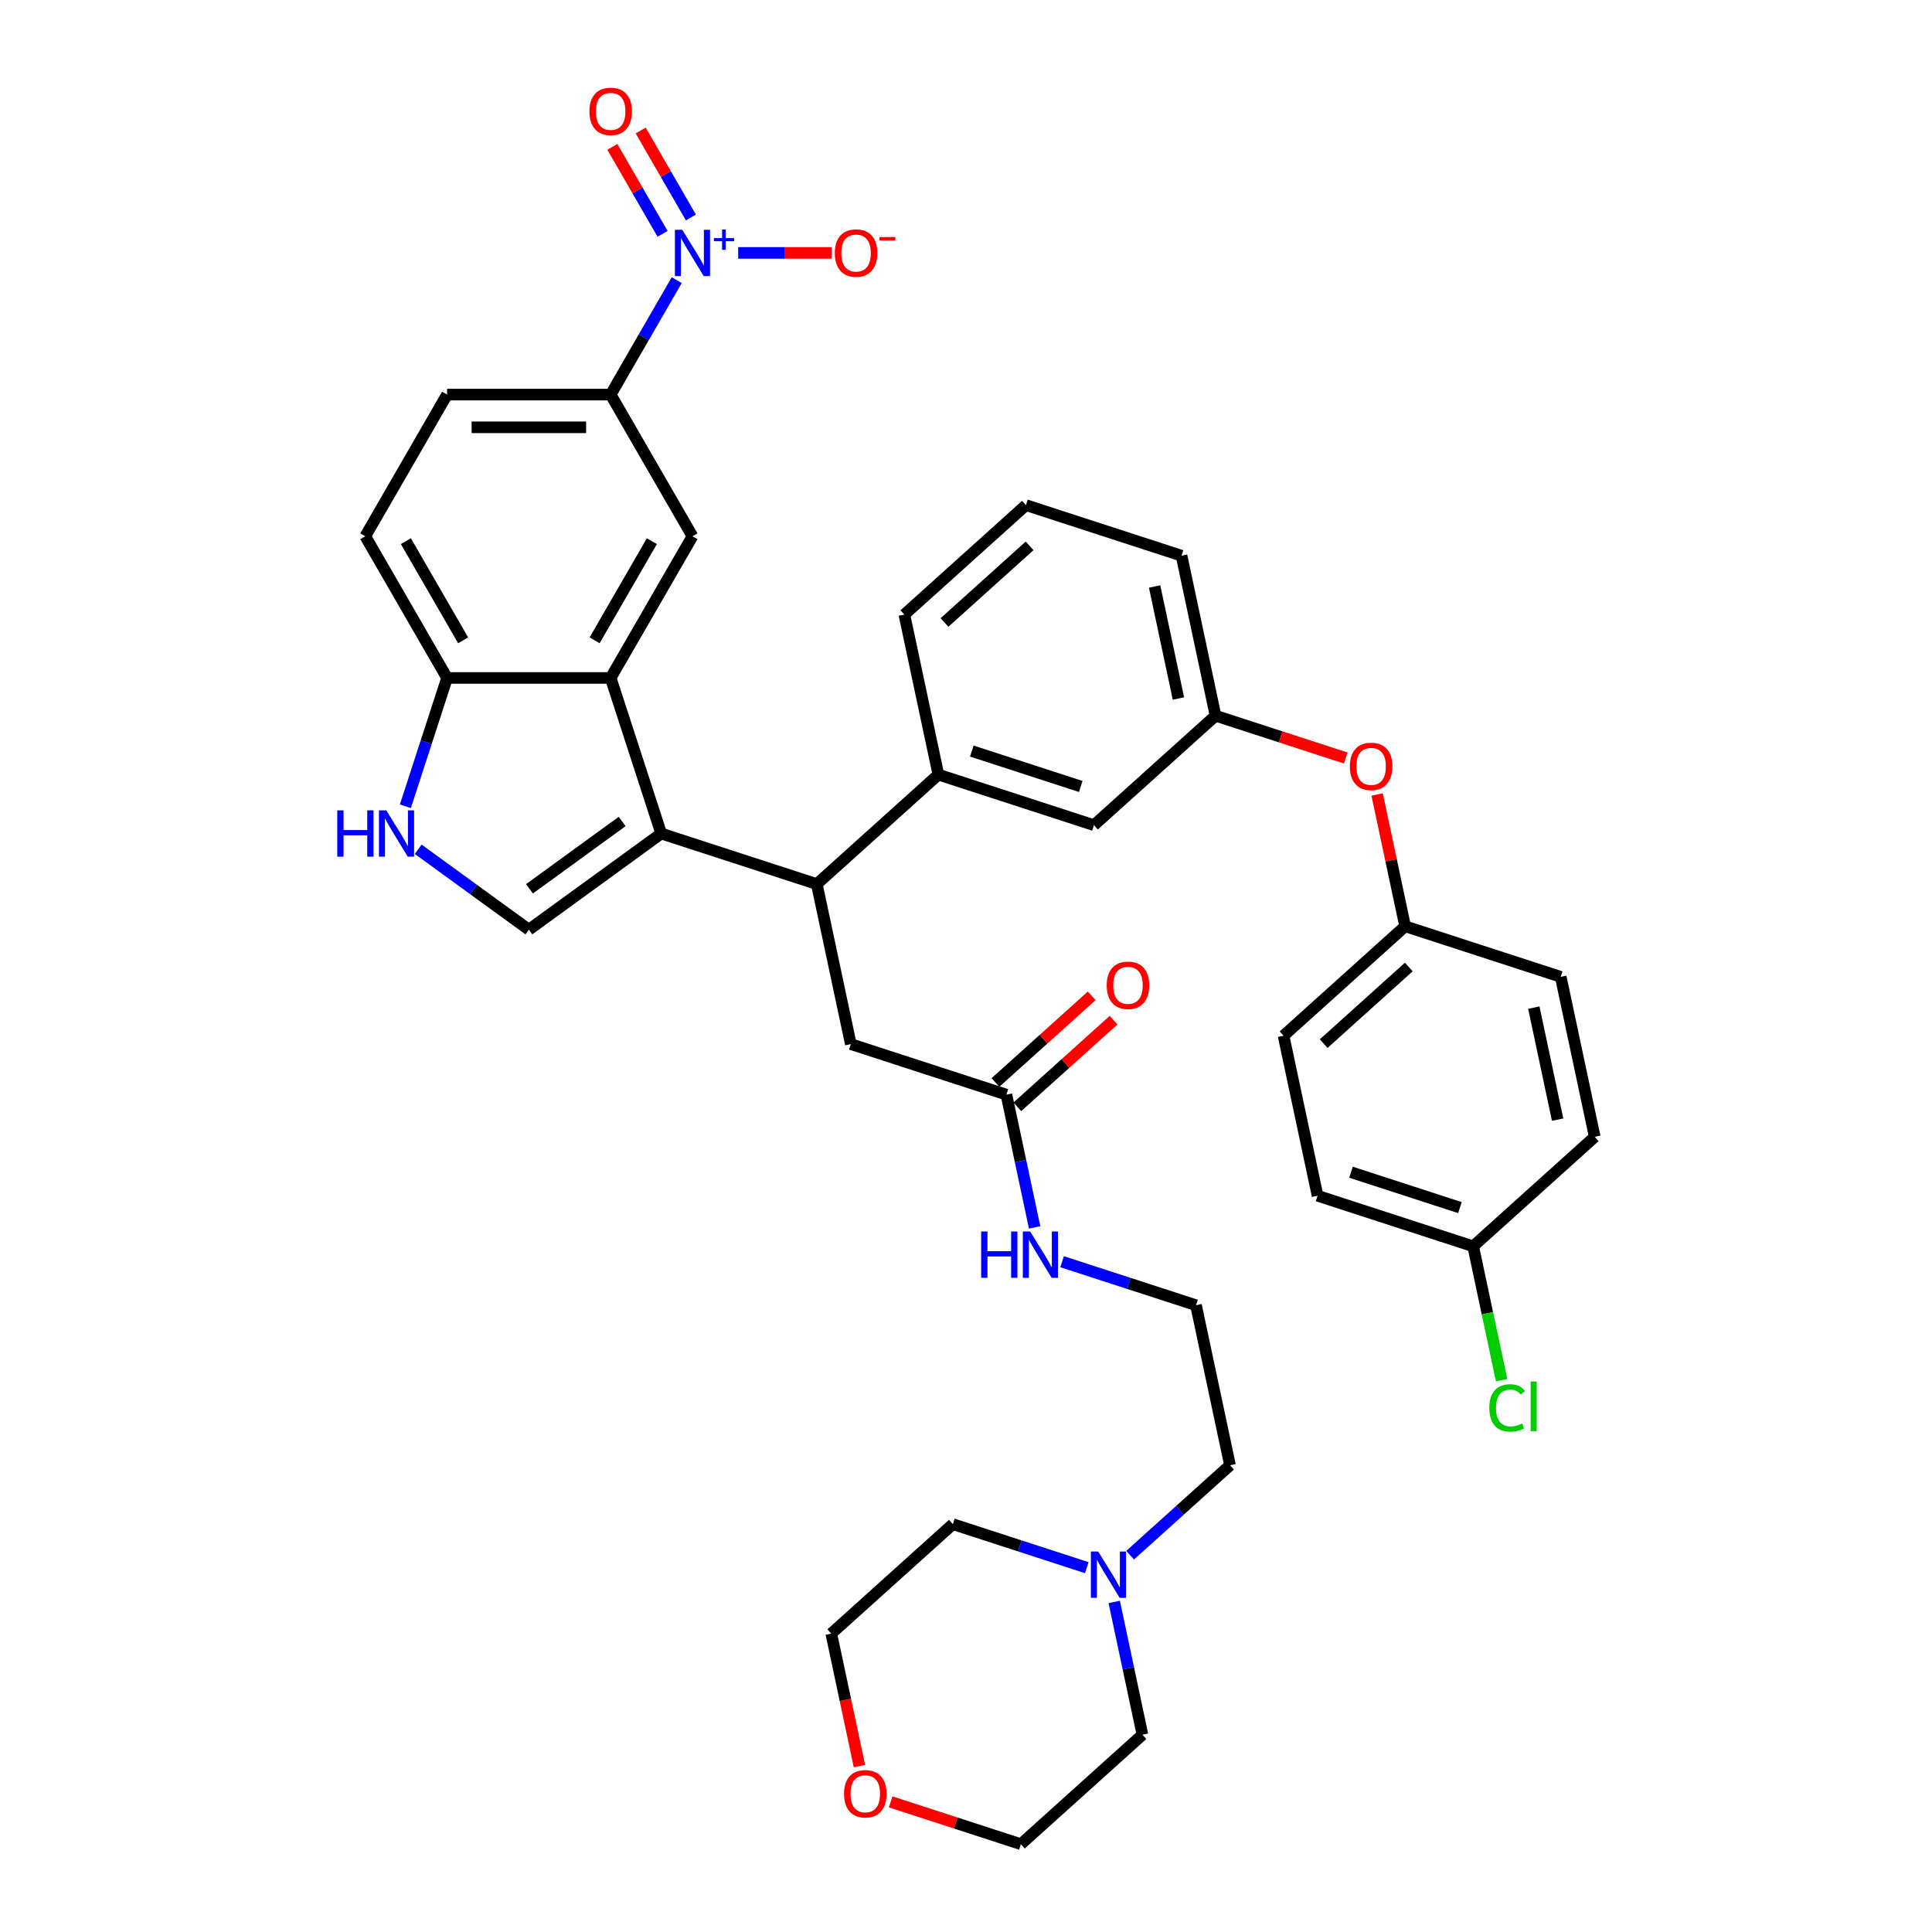 <?xml version='1.0' encoding='iso-8859-1'?>
<svg version='1.1' baseProfile='full'
              xmlns='http://www.w3.org/2000/svg'
                      xmlns:rdkit='http://www.rdkit.org/xml'
                      xmlns:xlink='http://www.w3.org/1999/xlink'
                  xml:space='preserve'
width='1000px' height='1000px' viewBox='0 0 1000 1000'>
<!-- END OF HEADER -->
<rect style='opacity:1.0;fill:#FFFFFF;stroke:none' width='1000' height='1000' x='0' y='0'> </rect>
<path class='bond-0' d='M 342.246,431.433 L 316.08,350.902' style='fill:none;fill-rule:evenodd;stroke:#000000;stroke-width:6px;stroke-linecap:butt;stroke-linejoin:miter;stroke-opacity:1' />
<path class='bond-1' d='M 342.246,431.433 L 273.743,481.203' style='fill:none;fill-rule:evenodd;stroke:#000000;stroke-width:6px;stroke-linecap:butt;stroke-linejoin:miter;stroke-opacity:1' />
<path class='bond-1' d='M 322.017,425.198 L 274.064,460.037' style='fill:none;fill-rule:evenodd;stroke:#000000;stroke-width:6px;stroke-linecap:butt;stroke-linejoin:miter;stroke-opacity:1' />
<path class='bond-2' d='M 342.246,431.433 L 422.777,457.599' style='fill:none;fill-rule:evenodd;stroke:#000000;stroke-width:6px;stroke-linecap:butt;stroke-linejoin:miter;stroke-opacity:1' />
<path class='bond-3' d='M 350.273,145.017 L 333.177,174.629' style='fill:none;fill-rule:evenodd;stroke:#0000FF;stroke-width:6px;stroke-linecap:butt;stroke-linejoin:miter;stroke-opacity:1' />
<path class='bond-3' d='M 333.177,174.629 L 316.08,204.241' style='fill:none;fill-rule:evenodd;stroke:#000000;stroke-width:6px;stroke-linecap:butt;stroke-linejoin:miter;stroke-opacity:1' />
<path class='bond-4' d='M 382.08,130.911 L 406.32,130.911' style='fill:none;fill-rule:evenodd;stroke:#0000FF;stroke-width:6px;stroke-linecap:butt;stroke-linejoin:miter;stroke-opacity:1' />
<path class='bond-4' d='M 406.32,130.911 L 430.56,130.911' style='fill:none;fill-rule:evenodd;stroke:#FF0000;stroke-width:6px;stroke-linecap:butt;stroke-linejoin:miter;stroke-opacity:1' />
<path class='bond-5' d='M 357.606,112.57 L 344.611,90.062' style='fill:none;fill-rule:evenodd;stroke:#0000FF;stroke-width:6px;stroke-linecap:butt;stroke-linejoin:miter;stroke-opacity:1' />
<path class='bond-5' d='M 344.611,90.062 L 331.616,67.554' style='fill:none;fill-rule:evenodd;stroke:#FF0000;stroke-width:6px;stroke-linecap:butt;stroke-linejoin:miter;stroke-opacity:1' />
<path class='bond-5' d='M 342.94,121.037 L 329.945,98.529' style='fill:none;fill-rule:evenodd;stroke:#0000FF;stroke-width:6px;stroke-linecap:butt;stroke-linejoin:miter;stroke-opacity:1' />
<path class='bond-5' d='M 329.945,98.529 L 316.95,76.021' style='fill:none;fill-rule:evenodd;stroke:#FF0000;stroke-width:6px;stroke-linecap:butt;stroke-linejoin:miter;stroke-opacity:1' />
<path class='bond-6' d='M 316.08,350.902 L 358.418,277.572' style='fill:none;fill-rule:evenodd;stroke:#000000;stroke-width:6px;stroke-linecap:butt;stroke-linejoin:miter;stroke-opacity:1' />
<path class='bond-6' d='M 307.765,331.435 L 337.401,280.104' style='fill:none;fill-rule:evenodd;stroke:#000000;stroke-width:6px;stroke-linecap:butt;stroke-linejoin:miter;stroke-opacity:1' />
<path class='bond-7' d='M 316.08,350.902 L 231.406,350.902' style='fill:none;fill-rule:evenodd;stroke:#000000;stroke-width:6px;stroke-linecap:butt;stroke-linejoin:miter;stroke-opacity:1' />
<path class='bond-8' d='M 273.743,481.203 L 245.097,460.391' style='fill:none;fill-rule:evenodd;stroke:#000000;stroke-width:6px;stroke-linecap:butt;stroke-linejoin:miter;stroke-opacity:1' />
<path class='bond-8' d='M 245.097,460.391 L 216.451,439.578' style='fill:none;fill-rule:evenodd;stroke:#0000FF;stroke-width:6px;stroke-linecap:butt;stroke-linejoin:miter;stroke-opacity:1' />
<path class='bond-9' d='M 422.777,457.599 L 485.703,400.94' style='fill:none;fill-rule:evenodd;stroke:#000000;stroke-width:6px;stroke-linecap:butt;stroke-linejoin:miter;stroke-opacity:1' />
<path class='bond-10' d='M 422.777,457.599 L 440.382,540.423' style='fill:none;fill-rule:evenodd;stroke:#000000;stroke-width:6px;stroke-linecap:butt;stroke-linejoin:miter;stroke-opacity:1' />
<path class='bond-11' d='M 209.823,417.326 L 220.614,384.114' style='fill:none;fill-rule:evenodd;stroke:#0000FF;stroke-width:6px;stroke-linecap:butt;stroke-linejoin:miter;stroke-opacity:1' />
<path class='bond-11' d='M 220.614,384.114 L 231.406,350.902' style='fill:none;fill-rule:evenodd;stroke:#000000;stroke-width:6px;stroke-linecap:butt;stroke-linejoin:miter;stroke-opacity:1' />
<path class='bond-12' d='M 358.418,277.572 L 316.08,204.241' style='fill:none;fill-rule:evenodd;stroke:#000000;stroke-width:6px;stroke-linecap:butt;stroke-linejoin:miter;stroke-opacity:1' />
<path class='bond-13' d='M 316.08,204.241 L 231.406,204.241' style='fill:none;fill-rule:evenodd;stroke:#000000;stroke-width:6px;stroke-linecap:butt;stroke-linejoin:miter;stroke-opacity:1' />
<path class='bond-13' d='M 303.379,221.176 L 244.107,221.176' style='fill:none;fill-rule:evenodd;stroke:#000000;stroke-width:6px;stroke-linecap:butt;stroke-linejoin:miter;stroke-opacity:1' />
<path class='bond-14' d='M 485.703,400.94 L 566.233,427.106' style='fill:none;fill-rule:evenodd;stroke:#000000;stroke-width:6px;stroke-linecap:butt;stroke-linejoin:miter;stroke-opacity:1' />
<path class='bond-14' d='M 503.015,388.759 L 559.387,407.075' style='fill:none;fill-rule:evenodd;stroke:#000000;stroke-width:6px;stroke-linecap:butt;stroke-linejoin:miter;stroke-opacity:1' />
<path class='bond-15' d='M 485.703,400.94 L 468.098,318.116' style='fill:none;fill-rule:evenodd;stroke:#000000;stroke-width:6px;stroke-linecap:butt;stroke-linejoin:miter;stroke-opacity:1' />
<path class='bond-16' d='M 231.406,350.902 L 189.068,277.572' style='fill:none;fill-rule:evenodd;stroke:#000000;stroke-width:6px;stroke-linecap:butt;stroke-linejoin:miter;stroke-opacity:1' />
<path class='bond-16' d='M 239.721,331.435 L 210.085,280.104' style='fill:none;fill-rule:evenodd;stroke:#000000;stroke-width:6px;stroke-linecap:butt;stroke-linejoin:miter;stroke-opacity:1' />
<path class='bond-17' d='M 520.912,566.589 L 440.382,540.423' style='fill:none;fill-rule:evenodd;stroke:#000000;stroke-width:6px;stroke-linecap:butt;stroke-linejoin:miter;stroke-opacity:1' />
<path class='bond-18' d='M 526.578,572.882 L 551.479,550.461' style='fill:none;fill-rule:evenodd;stroke:#000000;stroke-width:6px;stroke-linecap:butt;stroke-linejoin:miter;stroke-opacity:1' />
<path class='bond-18' d='M 551.479,550.461 L 576.379,528.041' style='fill:none;fill-rule:evenodd;stroke:#FF0000;stroke-width:6px;stroke-linecap:butt;stroke-linejoin:miter;stroke-opacity:1' />
<path class='bond-18' d='M 515.246,560.297 L 540.147,537.876' style='fill:none;fill-rule:evenodd;stroke:#000000;stroke-width:6px;stroke-linecap:butt;stroke-linejoin:miter;stroke-opacity:1' />
<path class='bond-18' d='M 540.147,537.876 L 565.048,515.455' style='fill:none;fill-rule:evenodd;stroke:#FF0000;stroke-width:6px;stroke-linecap:butt;stroke-linejoin:miter;stroke-opacity:1' />
<path class='bond-19' d='M 520.912,566.589 L 528.216,600.948' style='fill:none;fill-rule:evenodd;stroke:#000000;stroke-width:6px;stroke-linecap:butt;stroke-linejoin:miter;stroke-opacity:1' />
<path class='bond-19' d='M 528.216,600.948 L 535.519,635.307' style='fill:none;fill-rule:evenodd;stroke:#0000FF;stroke-width:6px;stroke-linecap:butt;stroke-linejoin:miter;stroke-opacity:1' />
<path class='bond-20' d='M 584.938,804.968 L 610.795,781.686' style='fill:none;fill-rule:evenodd;stroke:#0000FF;stroke-width:6px;stroke-linecap:butt;stroke-linejoin:miter;stroke-opacity:1' />
<path class='bond-20' d='M 610.795,781.686 L 636.653,758.404' style='fill:none;fill-rule:evenodd;stroke:#000000;stroke-width:6px;stroke-linecap:butt;stroke-linejoin:miter;stroke-opacity:1' />
<path class='bond-21' d='M 562.516,811.42 L 527.856,800.158' style='fill:none;fill-rule:evenodd;stroke:#0000FF;stroke-width:6px;stroke-linecap:butt;stroke-linejoin:miter;stroke-opacity:1' />
<path class='bond-21' d='M 527.856,800.158 L 493.196,788.897' style='fill:none;fill-rule:evenodd;stroke:#000000;stroke-width:6px;stroke-linecap:butt;stroke-linejoin:miter;stroke-opacity:1' />
<path class='bond-22' d='M 576.725,829.169 L 584.029,863.528' style='fill:none;fill-rule:evenodd;stroke:#0000FF;stroke-width:6px;stroke-linecap:butt;stroke-linejoin:miter;stroke-opacity:1' />
<path class='bond-22' d='M 584.029,863.528 L 591.332,897.887' style='fill:none;fill-rule:evenodd;stroke:#000000;stroke-width:6px;stroke-linecap:butt;stroke-linejoin:miter;stroke-opacity:1' />
<path class='bond-23' d='M 566.233,427.106 L 629.159,370.448' style='fill:none;fill-rule:evenodd;stroke:#000000;stroke-width:6px;stroke-linecap:butt;stroke-linejoin:miter;stroke-opacity:1' />
<path class='bond-24' d='M 231.406,204.241 L 189.068,277.572' style='fill:none;fill-rule:evenodd;stroke:#000000;stroke-width:6px;stroke-linecap:butt;stroke-linejoin:miter;stroke-opacity:1' />
<path class='bond-25' d='M 629.159,370.448 L 662.862,381.398' style='fill:none;fill-rule:evenodd;stroke:#000000;stroke-width:6px;stroke-linecap:butt;stroke-linejoin:miter;stroke-opacity:1' />
<path class='bond-25' d='M 662.862,381.398 L 696.565,392.349' style='fill:none;fill-rule:evenodd;stroke:#FF0000;stroke-width:6px;stroke-linecap:butt;stroke-linejoin:miter;stroke-opacity:1' />
<path class='bond-26' d='M 629.159,370.448 L 611.554,287.623' style='fill:none;fill-rule:evenodd;stroke:#000000;stroke-width:6px;stroke-linecap:butt;stroke-linejoin:miter;stroke-opacity:1' />
<path class='bond-26' d='M 609.953,361.545 L 597.63,303.568' style='fill:none;fill-rule:evenodd;stroke:#000000;stroke-width:6px;stroke-linecap:butt;stroke-linejoin:miter;stroke-opacity:1' />
<path class='bond-27' d='M 712.796,411.228 L 720.045,445.333' style='fill:none;fill-rule:evenodd;stroke:#FF0000;stroke-width:6px;stroke-linecap:butt;stroke-linejoin:miter;stroke-opacity:1' />
<path class='bond-27' d='M 720.045,445.333 L 727.294,479.438' style='fill:none;fill-rule:evenodd;stroke:#000000;stroke-width:6px;stroke-linecap:butt;stroke-linejoin:miter;stroke-opacity:1' />
<path class='bond-28' d='M 461,932.644 L 494.703,943.595' style='fill:none;fill-rule:evenodd;stroke:#FF0000;stroke-width:6px;stroke-linecap:butt;stroke-linejoin:miter;stroke-opacity:1' />
<path class='bond-28' d='M 494.703,943.595 L 528.406,954.545' style='fill:none;fill-rule:evenodd;stroke:#000000;stroke-width:6px;stroke-linecap:butt;stroke-linejoin:miter;stroke-opacity:1' />
<path class='bond-29' d='M 444.848,914.137 L 437.56,879.846' style='fill:none;fill-rule:evenodd;stroke:#FF0000;stroke-width:6px;stroke-linecap:butt;stroke-linejoin:miter;stroke-opacity:1' />
<path class='bond-29' d='M 437.56,879.846 L 430.271,845.555' style='fill:none;fill-rule:evenodd;stroke:#000000;stroke-width:6px;stroke-linecap:butt;stroke-linejoin:miter;stroke-opacity:1' />
<path class='bond-30' d='M 549.728,653.056 L 584.388,664.318' style='fill:none;fill-rule:evenodd;stroke:#0000FF;stroke-width:6px;stroke-linecap:butt;stroke-linejoin:miter;stroke-opacity:1' />
<path class='bond-30' d='M 584.388,664.318 L 619.048,675.579' style='fill:none;fill-rule:evenodd;stroke:#000000;stroke-width:6px;stroke-linecap:butt;stroke-linejoin:miter;stroke-opacity:1' />
<path class='bond-31' d='M 727.294,479.438 L 807.825,505.604' style='fill:none;fill-rule:evenodd;stroke:#000000;stroke-width:6px;stroke-linecap:butt;stroke-linejoin:miter;stroke-opacity:1' />
<path class='bond-32' d='M 727.294,479.438 L 664.369,536.097' style='fill:none;fill-rule:evenodd;stroke:#000000;stroke-width:6px;stroke-linecap:butt;stroke-linejoin:miter;stroke-opacity:1' />
<path class='bond-32' d='M 729.187,500.522 L 685.139,540.183' style='fill:none;fill-rule:evenodd;stroke:#000000;stroke-width:6px;stroke-linecap:butt;stroke-linejoin:miter;stroke-opacity:1' />
<path class='bond-33' d='M 762.504,645.087 L 681.973,618.921' style='fill:none;fill-rule:evenodd;stroke:#000000;stroke-width:6px;stroke-linecap:butt;stroke-linejoin:miter;stroke-opacity:1' />
<path class='bond-33' d='M 755.658,625.056 L 699.286,606.74' style='fill:none;fill-rule:evenodd;stroke:#000000;stroke-width:6px;stroke-linecap:butt;stroke-linejoin:miter;stroke-opacity:1' />
<path class='bond-34' d='M 762.504,645.087 L 769.87,679.742' style='fill:none;fill-rule:evenodd;stroke:#000000;stroke-width:6px;stroke-linecap:butt;stroke-linejoin:miter;stroke-opacity:1' />
<path class='bond-34' d='M 769.87,679.742 L 777.236,714.397' style='fill:none;fill-rule:evenodd;stroke:#00CC00;stroke-width:6px;stroke-linecap:butt;stroke-linejoin:miter;stroke-opacity:1' />
<path class='bond-35' d='M 762.504,645.087 L 825.43,588.428' style='fill:none;fill-rule:evenodd;stroke:#000000;stroke-width:6px;stroke-linecap:butt;stroke-linejoin:miter;stroke-opacity:1' />
<path class='bond-36' d='M 807.825,505.604 L 825.43,588.428' style='fill:none;fill-rule:evenodd;stroke:#000000;stroke-width:6px;stroke-linecap:butt;stroke-linejoin:miter;stroke-opacity:1' />
<path class='bond-36' d='M 793.901,521.549 L 806.224,579.526' style='fill:none;fill-rule:evenodd;stroke:#000000;stroke-width:6px;stroke-linecap:butt;stroke-linejoin:miter;stroke-opacity:1' />
<path class='bond-37' d='M 664.369,536.097 L 681.973,618.921' style='fill:none;fill-rule:evenodd;stroke:#000000;stroke-width:6px;stroke-linecap:butt;stroke-linejoin:miter;stroke-opacity:1' />
<path class='bond-38' d='M 619.048,675.579 L 636.653,758.404' style='fill:none;fill-rule:evenodd;stroke:#000000;stroke-width:6px;stroke-linecap:butt;stroke-linejoin:miter;stroke-opacity:1' />
<path class='bond-39' d='M 468.098,318.116 L 531.023,261.457' style='fill:none;fill-rule:evenodd;stroke:#000000;stroke-width:6px;stroke-linecap:butt;stroke-linejoin:miter;stroke-opacity:1' />
<path class='bond-39' d='M 488.868,322.202 L 532.916,282.541' style='fill:none;fill-rule:evenodd;stroke:#000000;stroke-width:6px;stroke-linecap:butt;stroke-linejoin:miter;stroke-opacity:1' />
<path class='bond-40' d='M 493.196,788.897 L 430.271,845.555' style='fill:none;fill-rule:evenodd;stroke:#000000;stroke-width:6px;stroke-linecap:butt;stroke-linejoin:miter;stroke-opacity:1' />
<path class='bond-41' d='M 591.332,897.887 L 528.406,954.545' style='fill:none;fill-rule:evenodd;stroke:#000000;stroke-width:6px;stroke-linecap:butt;stroke-linejoin:miter;stroke-opacity:1' />
<path class='bond-42' d='M 531.023,261.457 L 611.554,287.623' style='fill:none;fill-rule:evenodd;stroke:#000000;stroke-width:6px;stroke-linecap:butt;stroke-linejoin:miter;stroke-opacity:1' />
<path  class='atom-1' d='M 353.117 118.921
L 360.975 131.622
Q 361.754 132.875, 363.007 135.144
Q 364.26 137.414, 364.328 137.549
L 364.328 118.921
L 367.512 118.921
L 367.512 142.9
L 364.227 142.9
L 355.793 129.014
Q 354.811 127.388, 353.761 125.525
Q 352.745 123.662, 352.44 123.087
L 352.44 142.9
L 349.324 142.9
L 349.324 118.921
L 353.117 118.921
' fill='#0000FF'/>
<path  class='atom-1' d='M 369.524 123.243
L 373.749 123.243
L 373.749 118.795
L 375.626 118.795
L 375.626 123.243
L 379.963 123.243
L 379.963 124.853
L 375.626 124.853
L 375.626 129.323
L 373.749 129.323
L 373.749 124.853
L 369.524 124.853
L 369.524 123.243
' fill='#0000FF'/>
<path  class='atom-5' d='M 174.57 419.443
L 177.822 419.443
L 177.822 429.638
L 190.083 429.638
L 190.083 419.443
L 193.334 419.443
L 193.334 443.423
L 190.083 443.423
L 190.083 432.347
L 177.822 432.347
L 177.822 443.423
L 174.57 443.423
L 174.57 419.443
' fill='#0000FF'/>
<path  class='atom-5' d='M 199.939 419.443
L 207.797 432.144
Q 208.576 433.397, 209.829 435.666
Q 211.082 437.936, 211.15 438.071
L 211.15 419.443
L 214.334 419.443
L 214.334 443.423
L 211.048 443.423
L 202.615 429.536
Q 201.632 427.91, 200.583 426.047
Q 199.566 424.185, 199.262 423.609
L 199.262 443.423
L 196.146 443.423
L 196.146 419.443
L 199.939 419.443
' fill='#0000FF'/>
<path  class='atom-11' d='M 432.085 130.978
Q 432.085 125.22, 434.93 122.003
Q 437.775 118.785, 443.093 118.785
Q 448.41 118.785, 451.255 122.003
Q 454.1 125.22, 454.1 130.978
Q 454.1 136.804, 451.221 140.123
Q 448.342 143.409, 443.093 143.409
Q 437.809 143.409, 434.93 140.123
Q 432.085 136.838, 432.085 130.978
M 443.093 140.699
Q 446.751 140.699, 448.715 138.26
Q 450.713 135.788, 450.713 130.978
Q 450.713 126.27, 448.715 123.899
Q 446.751 121.495, 443.093 121.495
Q 439.435 121.495, 437.436 123.866
Q 435.472 126.236, 435.472 130.978
Q 435.472 135.822, 437.436 138.26
Q 439.435 140.699, 443.093 140.699
' fill='#FF0000'/>
<path  class='atom-11' d='M 455.218 122.699
L 463.422 122.699
L 463.422 124.487
L 455.218 124.487
L 455.218 122.699
' fill='#FF0000'/>
<path  class='atom-13' d='M 568.426 803.073
L 576.284 815.774
Q 577.063 817.027, 578.316 819.296
Q 579.57 821.566, 579.637 821.701
L 579.637 803.073
L 582.821 803.073
L 582.821 827.052
L 579.536 827.052
L 571.102 813.166
Q 570.12 811.54, 569.07 809.677
Q 568.054 807.814, 567.749 807.239
L 567.749 827.052
L 564.633 827.052
L 564.633 803.073
L 568.426 803.073
' fill='#0000FF'/>
<path  class='atom-14' d='M 305.073 57.648
Q 305.073 51.89, 307.918 48.672
Q 310.763 45.455, 316.08 45.455
Q 321.398 45.455, 324.243 48.672
Q 327.088 51.89, 327.088 57.648
Q 327.088 63.473, 324.209 66.793
Q 321.33 70.078, 316.08 70.078
Q 310.797 70.078, 307.918 66.793
Q 305.073 63.507, 305.073 57.648
M 316.08 67.368
Q 319.738 67.368, 321.703 64.93
Q 323.701 62.457, 323.701 57.648
Q 323.701 52.94, 321.703 50.569
Q 319.738 48.164, 316.08 48.164
Q 312.422 48.164, 310.424 50.535
Q 308.46 52.906, 308.46 57.648
Q 308.46 62.491, 310.424 64.93
Q 312.422 67.368, 316.08 67.368
' fill='#FF0000'/>
<path  class='atom-18' d='M 572.83 509.998
Q 572.83 504.24, 575.675 501.023
Q 578.52 497.805, 583.838 497.805
Q 589.156 497.805, 592.001 501.023
Q 594.846 504.24, 594.846 509.998
Q 594.846 515.824, 591.967 519.143
Q 589.088 522.429, 583.838 522.429
Q 578.554 522.429, 575.675 519.143
Q 572.83 515.858, 572.83 509.998
M 583.838 519.719
Q 587.496 519.719, 589.46 517.28
Q 591.459 514.808, 591.459 509.998
Q 591.459 505.29, 589.46 502.919
Q 587.496 500.515, 583.838 500.515
Q 580.18 500.515, 578.182 502.886
Q 576.217 505.257, 576.217 509.998
Q 576.217 514.842, 578.182 517.28
Q 580.18 519.719, 583.838 519.719
' fill='#FF0000'/>
<path  class='atom-20' d='M 698.682 396.681
Q 698.682 390.923, 701.527 387.706
Q 704.372 384.488, 709.689 384.488
Q 715.007 384.488, 717.852 387.706
Q 720.697 390.923, 720.697 396.681
Q 720.697 402.507, 717.818 405.826
Q 714.939 409.112, 709.689 409.112
Q 704.406 409.112, 701.527 405.826
Q 698.682 402.541, 698.682 396.681
M 709.689 406.402
Q 713.347 406.402, 715.312 403.963
Q 717.31 401.491, 717.31 396.681
Q 717.31 391.973, 715.312 389.602
Q 713.347 387.198, 709.689 387.198
Q 706.031 387.198, 704.033 389.569
Q 702.069 391.939, 702.069 396.681
Q 702.069 401.525, 704.033 403.963
Q 706.031 406.402, 709.689 406.402
' fill='#FF0000'/>
<path  class='atom-21' d='M 436.868 928.447
Q 436.868 922.689, 439.713 919.472
Q 442.558 916.254, 447.876 916.254
Q 453.193 916.254, 456.038 919.472
Q 458.883 922.689, 458.883 928.447
Q 458.883 934.273, 456.004 937.592
Q 453.126 940.878, 447.876 940.878
Q 442.592 940.878, 439.713 937.592
Q 436.868 934.307, 436.868 928.447
M 447.876 938.168
Q 451.534 938.168, 453.498 935.729
Q 455.496 933.257, 455.496 928.447
Q 455.496 923.739, 453.498 921.368
Q 451.534 918.964, 447.876 918.964
Q 444.218 918.964, 442.219 921.335
Q 440.255 923.705, 440.255 928.447
Q 440.255 933.291, 442.219 935.729
Q 444.218 938.168, 447.876 938.168
' fill='#FF0000'/>
<path  class='atom-22' d='M 507.848 637.424
L 511.1 637.424
L 511.1 647.618
L 523.36 647.618
L 523.36 637.424
L 526.612 637.424
L 526.612 661.403
L 523.36 661.403
L 523.36 650.328
L 511.1 650.328
L 511.1 661.403
L 507.848 661.403
L 507.848 637.424
' fill='#0000FF'/>
<path  class='atom-22' d='M 533.217 637.424
L 541.074 650.125
Q 541.853 651.378, 543.107 653.647
Q 544.36 655.917, 544.428 656.052
L 544.428 637.424
L 547.611 637.424
L 547.611 661.403
L 544.326 661.403
L 535.892 647.517
Q 534.91 645.891, 533.86 644.028
Q 532.844 642.165, 532.539 641.59
L 532.539 661.403
L 529.423 661.403
L 529.423 637.424
L 533.217 637.424
' fill='#0000FF'/>
<path  class='atom-25' d='M 770.862 728.741
Q 770.862 722.78, 773.64 719.664
Q 776.451 716.514, 781.768 716.514
Q 786.713 716.514, 789.355 720.003
L 787.12 721.832
Q 785.189 719.292, 781.768 719.292
Q 778.144 719.292, 776.214 721.73
Q 774.317 724.135, 774.317 728.741
Q 774.317 733.483, 776.282 735.922
Q 778.28 738.36, 782.141 738.36
Q 784.783 738.36, 787.865 736.768
L 788.813 739.309
Q 787.56 740.122, 785.663 740.596
Q 783.767 741.07, 781.667 741.07
Q 776.451 741.07, 773.64 737.886
Q 770.862 734.702, 770.862 728.741
' fill='#00CC00'/>
<path  class='atom-25' d='M 792.268 715.058
L 795.384 715.058
L 795.384 740.765
L 792.268 740.765
L 792.268 715.058
' fill='#00CC00'/>
</svg>
